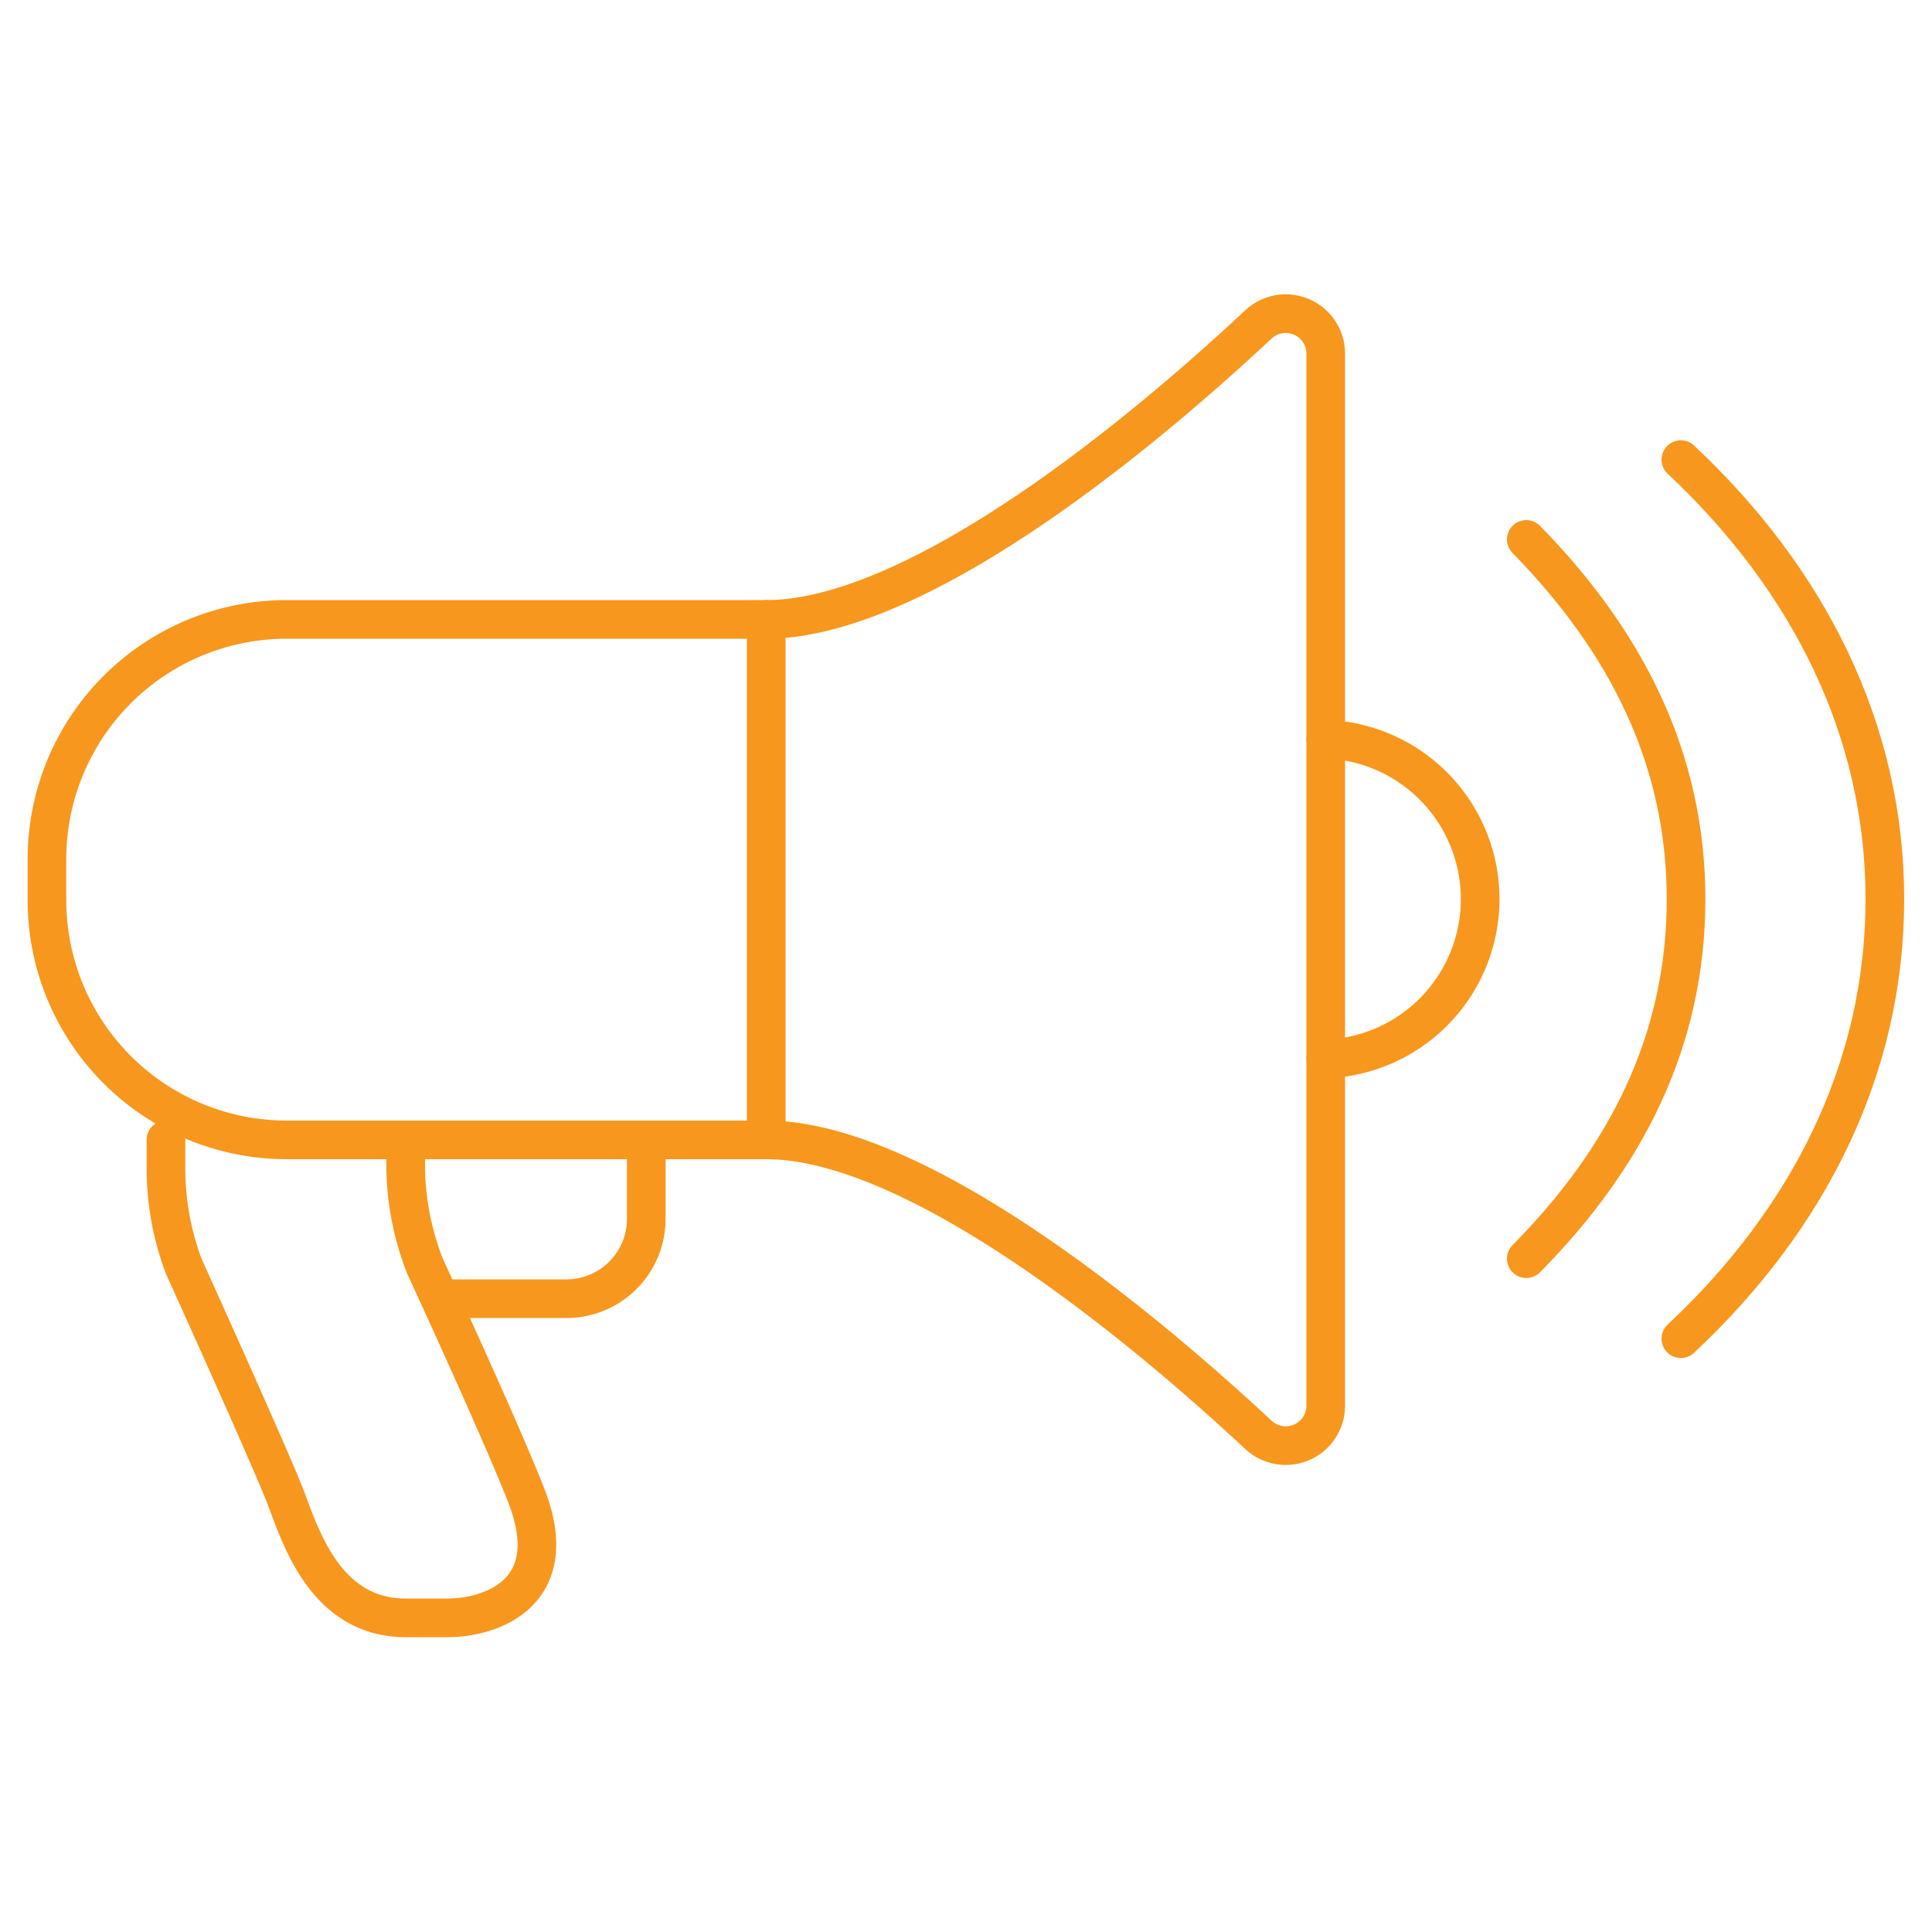 <?xml version="1.0" encoding="utf-8"?>
<svg xmlns="http://www.w3.org/2000/svg" data-name="Layer 1" id="Layer_1" viewBox="0 0 100 100">
  <defs>
    <style>.cls-1{fill:none;stroke:#f8971d;stroke-linecap:round;stroke-linejoin:round;stroke-width:2px;}</style>
  </defs>
  <path class="cls-1" d="M23.11,67.22h6.21a4.13,4.13,0,0,0,4.13-4.13V59"/>
  <path class="cls-1" d="M21,59v1.51A14.41,14.41,0,0,0,22,65.54s4.12,8.93,5.29,12c1.85,4.91-1.86,6.2-4.14,6.2H21c-4.14,0-5.43-4.18-6.2-6.2s-5.29-12-5.29-12a14.41,14.41,0,0,1-.92-5.08V59"/>
  <path class="cls-1" d="M68.62,38.26a8.28,8.28,0,0,1,0,16.55"/>
  <path class="cls-1" d="M65.15,16.78c-8,7.47-18.45,15.28-25.49,15.28H14.84A12.41,12.41,0,0,0,2.43,44.47v2.07A12.41,12.41,0,0,0,14.84,59H39.66c7,0,17.45,7.8,25.49,15.28a2.07,2.07,0,0,0,3.47-1.53V18.31A2.07,2.07,0,0,0,65.15,16.78Z"/>
  <line class="cls-1" x1="39.66" x2="39.66" y1="32.06" y2="58.95"/>
  <path class="cls-1" d="M87,69.29c6.58-6.16,10.56-13.93,10.56-22.75s-4-16.6-10.56-22.75"/>
  <path class="cls-1" d="M79,65.15c5.16-5.22,8.27-11.28,8.27-18.61S84.12,33.15,79,27.92"/>
</svg>